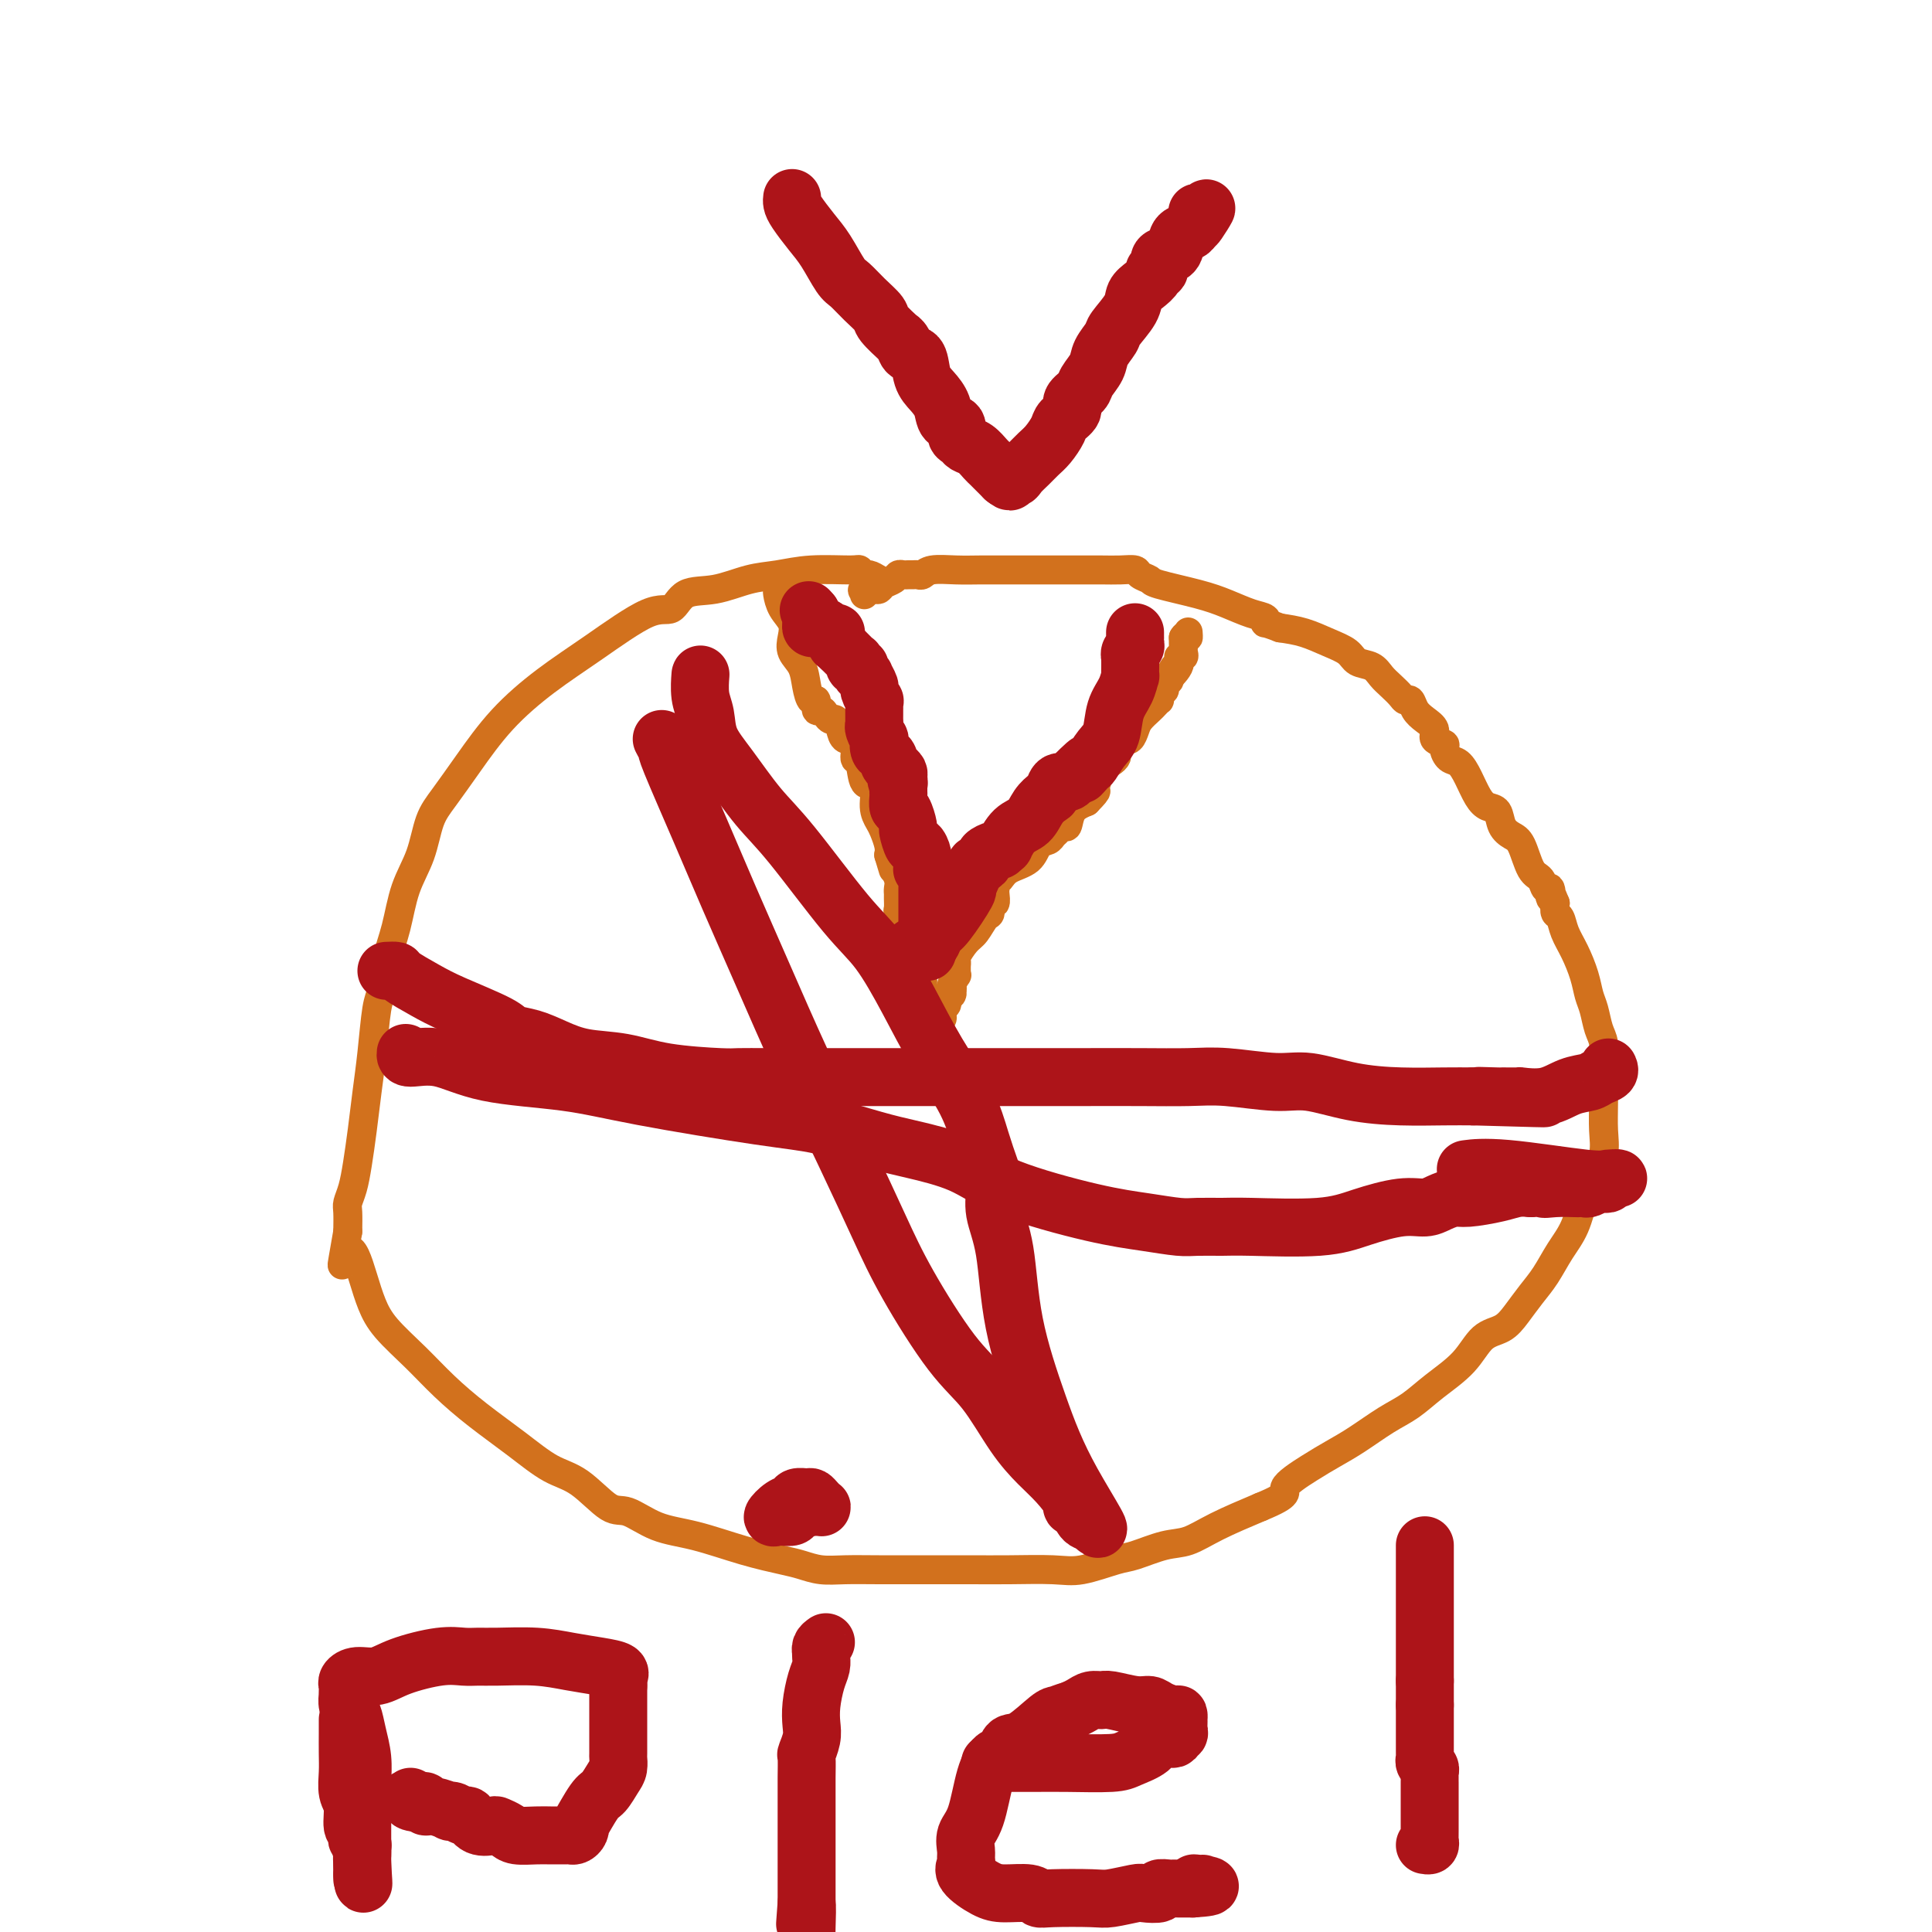 <svg viewBox='0 0 400 400' version='1.1' xmlns='http://www.w3.org/2000/svg' xmlns:xlink='http://www.w3.org/1999/xlink'><g fill='none' stroke='#D2711D' stroke-width='6' stroke-linecap='round' stroke-linejoin='round'><path d='M182,120c-0.760,-0.454 -1.520,-0.907 -2,-1c-0.480,-0.093 -0.679,0.175 -1,0c-0.321,-0.175 -0.765,-0.791 -1,-1c-0.235,-0.209 -0.262,-0.010 -2,0c-1.738,0.010 -5.186,-0.168 -8,0c-2.814,0.168 -4.994,0.684 -7,1c-2.006,0.316 -3.840,0.433 -6,1c-2.160,0.567 -4.647,1.584 -7,2c-2.353,0.416 -4.572,0.229 -6,1c-1.428,0.771 -2.063,2.499 -3,3c-0.937,0.501 -2.174,-0.224 -5,1c-2.826,1.224 -7.239,4.396 -11,7c-3.761,2.604 -6.870,4.641 -10,7c-3.130,2.359 -6.279,5.042 -9,8c-2.721,2.958 -5.012,6.192 -7,9c-1.988,2.808 -3.673,5.190 -5,7c-1.327,1.810 -2.296,3.048 -3,5c-0.704,1.952 -1.144,4.617 -2,7c-0.856,2.383 -2.127,4.485 -3,7c-0.873,2.515 -1.347,5.444 -2,8c-0.653,2.556 -1.484,4.740 -2,7c-0.516,2.260 -0.716,4.598 -1,6c-0.284,1.402 -0.654,1.868 -1,4c-0.346,2.132 -0.670,5.928 -1,9c-0.330,3.072 -0.667,5.418 -1,8c-0.333,2.582 -0.664,5.400 -1,8c-0.336,2.600 -0.679,4.981 -1,7c-0.321,2.019 -0.622,3.675 -1,5c-0.378,1.325 -0.832,2.318 -1,3c-0.168,0.682 -0.048,1.052 0,2c0.048,0.948 0.024,2.474 0,4'/><path d='M72,255c-2.013,11.668 -1.047,5.337 0,4c1.047,-1.337 2.175,2.321 3,5c0.825,2.679 1.347,4.378 2,6c0.653,1.622 1.435,3.167 3,5c1.565,1.833 3.912,3.955 6,6c2.088,2.045 3.918,4.015 6,6c2.082,1.985 4.416,3.986 7,6c2.584,2.014 5.417,4.039 8,6c2.583,1.961 4.915,3.856 7,5c2.085,1.144 3.922,1.537 6,3c2.078,1.463 4.398,3.995 6,5c1.602,1.005 2.487,0.483 4,1c1.513,0.517 3.653,2.075 6,3c2.347,0.925 4.899,1.218 8,2c3.101,0.782 6.750,2.052 10,3c3.250,0.948 6.101,1.575 8,2c1.899,0.425 2.847,0.650 4,1c1.153,0.350 2.511,0.826 4,1c1.489,0.174 3.107,0.047 5,0c1.893,-0.047 4.060,-0.013 7,0c2.940,0.013 6.653,0.005 10,0c3.347,-0.005 6.328,-0.008 9,0c2.672,0.008 5.034,0.029 8,0c2.966,-0.029 6.537,-0.106 9,0c2.463,0.106 3.820,0.395 6,0c2.180,-0.395 5.185,-1.473 7,-2c1.815,-0.527 2.442,-0.503 4,-1c1.558,-0.497 4.046,-1.515 6,-2c1.954,-0.485 3.372,-0.438 5,-1c1.628,-0.562 3.465,-1.732 6,-3c2.535,-1.268 5.767,-2.634 9,-4'/><path d='M261,312c6.618,-2.714 4.664,-2.999 5,-4c0.336,-1.001 2.963,-2.718 5,-4c2.037,-1.282 3.484,-2.131 5,-3c1.516,-0.869 3.101,-1.760 5,-3c1.899,-1.240 4.110,-2.829 6,-4c1.890,-1.171 3.458,-1.923 5,-3c1.542,-1.077 3.059,-2.479 5,-4c1.941,-1.521 4.305,-3.162 6,-5c1.695,-1.838 2.722,-3.873 4,-5c1.278,-1.127 2.806,-1.347 4,-2c1.194,-0.653 2.053,-1.740 3,-3c0.947,-1.260 1.983,-2.693 3,-4c1.017,-1.307 2.015,-2.487 3,-4c0.985,-1.513 1.956,-3.359 3,-5c1.044,-1.641 2.161,-3.077 3,-5c0.839,-1.923 1.402,-4.332 2,-6c0.598,-1.668 1.232,-2.595 2,-4c0.768,-1.405 1.671,-3.290 2,-5c0.329,-1.710 0.085,-3.247 0,-5c-0.085,-1.753 -0.012,-3.722 0,-6c0.012,-2.278 -0.039,-4.864 0,-7c0.039,-2.136 0.166,-3.823 0,-5c-0.166,-1.177 -0.625,-1.844 -1,-3c-0.375,-1.156 -0.668,-2.802 -1,-4c-0.332,-1.198 -0.705,-1.950 -1,-3c-0.295,-1.050 -0.514,-2.399 -1,-4c-0.486,-1.601 -1.241,-3.454 -2,-5c-0.759,-1.546 -1.523,-2.786 -2,-4c-0.477,-1.214 -0.667,-2.404 -1,-3c-0.333,-0.596 -0.809,-0.599 -1,-1c-0.191,-0.401 -0.095,-1.201 0,-2'/><path d='M322,187c-1.787,-4.584 -1.255,-1.543 -1,-1c0.255,0.543 0.234,-1.413 0,-2c-0.234,-0.587 -0.681,0.194 -1,0c-0.319,-0.194 -0.509,-1.363 -1,-2c-0.491,-0.637 -1.282,-0.742 -2,-2c-0.718,-1.258 -1.361,-3.671 -2,-5c-0.639,-1.329 -1.273,-1.576 -2,-2c-0.727,-0.424 -1.546,-1.026 -2,-2c-0.454,-0.974 -0.544,-2.321 -1,-3c-0.456,-0.679 -1.277,-0.692 -2,-1c-0.723,-0.308 -1.347,-0.912 -2,-2c-0.653,-1.088 -1.336,-2.659 -2,-4c-0.664,-1.341 -1.310,-2.453 -2,-3c-0.690,-0.547 -1.423,-0.531 -2,-1c-0.577,-0.469 -0.997,-1.424 -1,-2c-0.003,-0.576 0.413,-0.773 0,-1c-0.413,-0.227 -1.655,-0.485 -2,-1c-0.345,-0.515 0.206,-1.286 0,-2c-0.206,-0.714 -1.168,-1.370 -2,-2c-0.832,-0.630 -1.535,-1.232 -2,-2c-0.465,-0.768 -0.691,-1.700 -1,-2c-0.309,-0.300 -0.700,0.032 -1,0c-0.300,-0.032 -0.507,-0.427 -1,-1c-0.493,-0.573 -1.271,-1.322 -2,-2c-0.729,-0.678 -1.408,-1.284 -2,-2c-0.592,-0.716 -1.098,-1.544 -2,-2c-0.902,-0.456 -2.200,-0.542 -3,-1c-0.800,-0.458 -1.101,-1.288 -2,-2c-0.899,-0.712 -2.396,-1.307 -4,-2c-1.604,-0.693 -3.315,-1.484 -5,-2c-1.685,-0.516 -3.342,-0.758 -5,-1'/><path d='M265,130c-3.650,-1.413 -3.277,-0.945 -3,-1c0.277,-0.055 0.456,-0.634 0,-1c-0.456,-0.366 -1.546,-0.518 -3,-1c-1.454,-0.482 -3.272,-1.295 -5,-2c-1.728,-0.705 -3.365,-1.303 -6,-2c-2.635,-0.697 -6.270,-1.493 -8,-2c-1.730,-0.507 -1.557,-0.724 -2,-1c-0.443,-0.276 -1.502,-0.610 -2,-1c-0.498,-0.390 -0.437,-0.837 -1,-1c-0.563,-0.163 -1.752,-0.044 -3,0c-1.248,0.044 -2.555,0.012 -4,0c-1.445,-0.012 -3.029,-0.003 -4,0c-0.971,0.003 -1.329,0.001 -2,0c-0.671,-0.001 -1.654,0.000 -3,0c-1.346,-0.000 -3.053,-0.001 -5,0c-1.947,0.001 -4.132,0.004 -6,0c-1.868,-0.004 -3.418,-0.015 -5,0c-1.582,0.015 -3.198,0.057 -5,0c-1.802,-0.057 -3.792,-0.211 -5,0c-1.208,0.211 -1.633,0.789 -2,1c-0.367,0.211 -0.676,0.056 -1,0c-0.324,-0.056 -0.663,-0.012 -1,0c-0.337,0.012 -0.671,-0.008 -1,0c-0.329,0.008 -0.651,0.044 -1,0c-0.349,-0.044 -0.723,-0.170 -1,0c-0.277,0.170 -0.455,0.634 -1,1c-0.545,0.366 -1.455,0.634 -2,1c-0.545,0.366 -0.724,0.829 -1,1c-0.276,0.171 -0.650,0.049 -1,0c-0.350,-0.049 -0.675,-0.024 -1,0'/><path d='M180,122c-2.238,0.560 -1.333,-0.042 -1,0c0.333,0.042 0.095,0.726 0,1c-0.095,0.274 -0.048,0.137 0,0'/><path d='M161,121c0.014,0.381 0.029,0.762 0,1c-0.029,0.238 -0.101,0.332 0,1c0.101,0.668 0.373,1.910 1,3c0.627,1.090 1.607,2.027 2,3c0.393,0.973 0.199,1.982 0,3c-0.199,1.018 -0.403,2.046 0,3c0.403,0.954 1.414,1.832 2,3c0.586,1.168 0.749,2.624 1,4c0.251,1.376 0.592,2.673 1,3c0.408,0.327 0.883,-0.315 1,0c0.117,0.315 -0.123,1.585 0,2c0.123,0.415 0.611,-0.027 1,0c0.389,0.027 0.680,0.522 1,1c0.320,0.478 0.668,0.938 1,1c0.332,0.062 0.648,-0.273 1,0c0.352,0.273 0.739,1.155 1,2c0.261,0.845 0.397,1.653 1,2c0.603,0.347 1.672,0.233 2,1c0.328,0.767 -0.085,2.414 0,3c0.085,0.586 0.667,0.111 1,1c0.333,0.889 0.418,3.143 1,4c0.582,0.857 1.662,0.316 2,1c0.338,0.684 -0.067,2.592 0,4c0.067,1.408 0.606,2.316 1,3c0.394,0.684 0.645,1.146 1,2c0.355,0.854 0.816,2.101 1,3c0.184,0.899 0.092,1.449 0,2'/><path d='M184,177c1.249,4.145 0.870,3.007 1,3c0.130,-0.007 0.767,1.115 1,2c0.233,0.885 0.061,1.532 0,2c-0.061,0.468 -0.013,0.758 0,1c0.013,0.242 -0.011,0.435 0,1c0.011,0.565 0.055,1.503 0,2c-0.055,0.497 -0.211,0.553 0,1c0.211,0.447 0.789,1.285 1,2c0.211,0.715 0.056,1.306 0,2c-0.056,0.694 -0.011,1.492 0,2c0.011,0.508 -0.011,0.727 0,1c0.011,0.273 0.054,0.599 0,1c-0.054,0.401 -0.207,0.877 0,1c0.207,0.123 0.774,-0.108 1,0c0.226,0.108 0.112,0.555 0,1c-0.112,0.445 -0.224,0.889 0,1c0.224,0.111 0.782,-0.111 1,0c0.218,0.111 0.097,0.555 0,1c-0.097,0.445 -0.169,0.893 0,1c0.169,0.107 0.581,-0.125 1,0c0.419,0.125 0.847,0.608 1,1c0.153,0.392 0.031,0.693 0,1c-0.031,0.307 0.030,0.621 0,1c-0.030,0.379 -0.151,0.823 0,1c0.151,0.177 0.576,0.089 1,0'/><path d='M192,206c0.791,1.173 0.268,0.107 0,0c-0.268,-0.107 -0.282,0.745 0,1c0.282,0.255 0.859,-0.086 1,0c0.141,0.086 -0.155,0.598 0,1c0.155,0.402 0.759,0.692 1,1c0.241,0.308 0.117,0.633 0,1c-0.117,0.367 -0.229,0.775 0,1c0.229,0.225 0.797,0.268 1,0c0.203,-0.268 0.039,-0.845 0,-1c-0.039,-0.155 0.046,0.113 0,0c-0.046,-0.113 -0.222,-0.608 0,-1c0.222,-0.392 0.843,-0.682 1,-1c0.157,-0.318 -0.150,-0.662 0,-1c0.150,-0.338 0.757,-0.668 1,-1c0.243,-0.332 0.121,-0.666 0,-1'/><path d='M197,205c0.403,-0.720 -0.088,-0.522 0,-1c0.088,-0.478 0.756,-1.634 1,-2c0.244,-0.366 0.064,0.059 0,0c-0.064,-0.059 -0.011,-0.600 0,-1c0.011,-0.400 -0.019,-0.658 0,-1c0.019,-0.342 0.089,-0.768 0,-1c-0.089,-0.232 -0.335,-0.270 0,-1c0.335,-0.730 1.252,-2.151 2,-3c0.748,-0.849 1.329,-1.126 2,-2c0.671,-0.874 1.434,-2.346 2,-3c0.566,-0.654 0.936,-0.491 1,-1c0.064,-0.509 -0.179,-1.691 0,-2c0.179,-0.309 0.779,0.254 1,0c0.221,-0.254 0.062,-1.324 0,-2c-0.062,-0.676 -0.027,-0.958 0,-1c0.027,-0.042 0.045,0.156 0,0c-0.045,-0.156 -0.154,-0.665 0,-1c0.154,-0.335 0.570,-0.495 1,-1c0.430,-0.505 0.875,-1.354 2,-2c1.125,-0.646 2.931,-1.090 4,-2c1.069,-0.910 1.399,-2.287 2,-3c0.601,-0.713 1.471,-0.763 2,-1c0.529,-0.237 0.718,-0.662 1,-1c0.282,-0.338 0.659,-0.591 1,-1c0.341,-0.409 0.648,-0.976 1,-1c0.352,-0.024 0.749,0.493 1,0c0.251,-0.493 0.358,-1.998 1,-3c0.642,-1.002 1.821,-1.501 3,-2'/><path d='M225,166c3.161,-3.194 1.565,-2.179 1,-2c-0.565,0.179 -0.099,-0.477 0,-1c0.099,-0.523 -0.169,-0.913 0,-1c0.169,-0.087 0.775,0.129 1,0c0.225,-0.129 0.070,-0.602 0,-1c-0.070,-0.398 -0.055,-0.722 0,-1c0.055,-0.278 0.148,-0.509 1,-1c0.852,-0.491 2.462,-1.242 3,-2c0.538,-0.758 0.003,-1.522 0,-2c-0.003,-0.478 0.524,-0.670 1,-1c0.476,-0.330 0.900,-0.798 1,-1c0.100,-0.202 -0.124,-0.138 0,0c0.124,0.138 0.596,0.350 1,0c0.404,-0.350 0.739,-1.260 1,-2c0.261,-0.740 0.448,-1.308 1,-2c0.552,-0.692 1.469,-1.509 2,-2c0.531,-0.491 0.677,-0.657 1,-1c0.323,-0.343 0.822,-0.862 1,-1c0.178,-0.138 0.034,0.104 0,0c-0.034,-0.104 0.043,-0.554 0,-1c-0.043,-0.446 -0.204,-0.889 0,-1c0.204,-0.111 0.773,0.111 1,0c0.227,-0.111 0.112,-0.556 0,-1c-0.112,-0.444 -0.223,-0.889 0,-1c0.223,-0.111 0.778,0.111 1,0c0.222,-0.111 0.111,-0.556 0,-1'/><path d='M242,140c2.504,-3.934 0.265,-0.770 0,0c-0.265,0.770 1.446,-0.854 2,-2c0.554,-1.146 -0.048,-1.813 0,-2c0.048,-0.187 0.745,0.104 1,0c0.255,-0.104 0.068,-0.605 0,-1c-0.068,-0.395 -0.018,-0.683 0,-1c0.018,-0.317 0.005,-0.662 0,-1c-0.005,-0.338 -0.003,-0.669 0,-1'/><path d='M245,132c0.690,-1.179 0.917,-0.125 1,0c0.083,0.125 0.024,-0.679 0,-1c-0.024,-0.321 -0.012,-0.161 0,0'/></g>
<g fill='none' stroke='#AD1419' stroke-width='12' stroke-linecap='round' stroke-linejoin='round'><path d='M189,196c0.303,-0.001 0.606,-0.002 1,0c0.394,0.002 0.879,0.008 1,0c0.121,-0.008 -0.122,-0.028 0,0c0.122,0.028 0.608,0.105 1,0c0.392,-0.105 0.689,-0.390 1,-1c0.311,-0.610 0.637,-1.543 1,-2c0.363,-0.457 0.762,-0.437 2,-2c1.238,-1.563 3.316,-4.710 4,-6c0.684,-1.290 -0.027,-0.723 0,-1c0.027,-0.277 0.791,-1.399 1,-2c0.209,-0.601 -0.138,-0.682 0,-1c0.138,-0.318 0.759,-0.873 1,-1c0.241,-0.127 0.101,0.173 0,0c-0.101,-0.173 -0.164,-0.821 0,-1c0.164,-0.179 0.554,0.111 1,0c0.446,-0.111 0.947,-0.623 1,-1c0.053,-0.377 -0.341,-0.620 0,-1c0.341,-0.380 1.417,-0.896 2,-1c0.583,-0.104 0.674,0.206 1,0c0.326,-0.206 0.888,-0.926 1,-1c0.112,-0.074 -0.226,0.499 0,0c0.226,-0.499 1.016,-2.069 2,-3c0.984,-0.931 2.160,-1.224 3,-2c0.840,-0.776 1.342,-2.035 2,-3c0.658,-0.965 1.472,-1.635 2,-2c0.528,-0.365 0.768,-0.424 1,-1c0.232,-0.576 0.454,-1.670 1,-2c0.546,-0.330 1.416,0.103 2,0c0.584,-0.103 0.881,-0.744 1,-1c0.119,-0.256 0.059,-0.128 0,0'/><path d='M222,161c5.507,-5.586 2.775,-2.050 2,-1c-0.775,1.050 0.407,-0.386 1,-1c0.593,-0.614 0.596,-0.407 1,-1c0.404,-0.593 1.208,-1.985 2,-3c0.792,-1.015 1.571,-1.654 2,-3c0.429,-1.346 0.507,-3.401 1,-5c0.493,-1.599 1.400,-2.743 2,-4c0.600,-1.257 0.893,-2.628 1,-3c0.107,-0.372 0.029,0.255 0,0c-0.029,-0.255 -0.009,-1.392 0,-2c0.009,-0.608 0.006,-0.688 0,-1c-0.006,-0.312 -0.016,-0.857 0,-1c0.016,-0.143 0.057,0.115 0,0c-0.057,-0.115 -0.211,-0.604 0,-1c0.211,-0.396 0.789,-0.698 1,-1c0.211,-0.302 0.057,-0.603 0,-1c-0.057,-0.397 -0.015,-0.891 0,-1c0.015,-0.109 0.004,0.167 0,0c-0.004,-0.167 -0.001,-0.776 0,-1c0.001,-0.224 0.000,-0.064 0,0c-0.000,0.064 -0.000,0.032 0,0'/><path d='M192,197c0.000,0.063 0.000,0.126 0,0c-0.000,-0.126 -0.000,-0.442 0,-1c0.000,-0.558 0.000,-1.358 0,-2c-0.000,-0.642 -0.000,-1.128 0,-2c0.000,-0.872 0.000,-2.132 0,-3c-0.000,-0.868 -0.000,-1.346 0,-2c0.000,-0.654 0.001,-1.484 0,-2c-0.001,-0.516 -0.004,-0.716 0,-1c0.004,-0.284 0.015,-0.650 0,-1c-0.015,-0.350 -0.057,-0.685 0,-1c0.057,-0.315 0.212,-0.612 0,-1c-0.212,-0.388 -0.792,-0.869 -1,-1c-0.208,-0.131 -0.044,0.087 0,0c0.044,-0.087 -0.031,-0.479 0,-1c0.031,-0.521 0.167,-1.170 0,-2c-0.167,-0.830 -0.636,-1.841 -1,-2c-0.364,-0.159 -0.623,0.534 -1,0c-0.377,-0.534 -0.872,-2.293 -1,-3c-0.128,-0.707 0.109,-0.360 0,-1c-0.109,-0.640 -0.565,-2.265 -1,-3c-0.435,-0.735 -0.849,-0.578 -1,-1c-0.151,-0.422 -0.041,-1.421 0,-2c0.041,-0.579 0.012,-0.737 0,-1c-0.012,-0.263 -0.006,-0.632 0,-1'/><path d='M186,163c-0.925,-3.118 -0.238,-1.413 0,-1c0.238,0.413 0.026,-0.467 0,-1c-0.026,-0.533 0.134,-0.721 0,-1c-0.134,-0.279 -0.561,-0.651 -1,-1c-0.439,-0.349 -0.888,-0.676 -1,-1c-0.112,-0.324 0.115,-0.645 0,-1c-0.115,-0.355 -0.570,-0.743 -1,-1c-0.430,-0.257 -0.833,-0.383 -1,-1c-0.167,-0.617 -0.097,-1.723 0,-2c0.097,-0.277 0.222,0.277 0,0c-0.222,-0.277 -0.792,-1.384 -1,-2c-0.208,-0.616 -0.056,-0.742 0,-1c0.056,-0.258 0.015,-0.648 0,-1c-0.015,-0.352 -0.003,-0.667 0,-1c0.003,-0.333 -0.003,-0.685 0,-1c0.003,-0.315 0.016,-0.594 0,-1c-0.016,-0.406 -0.061,-0.940 0,-1c0.061,-0.060 0.228,0.352 0,0c-0.228,-0.352 -0.850,-1.470 -1,-2c-0.150,-0.530 0.171,-0.472 0,-1c-0.171,-0.528 -0.834,-1.643 -1,-2c-0.166,-0.357 0.166,0.044 0,0c-0.166,-0.044 -0.828,-0.533 -1,-1c-0.172,-0.467 0.147,-0.913 0,-1c-0.147,-0.087 -0.760,0.184 -1,0c-0.240,-0.184 -0.106,-0.823 0,-1c0.106,-0.177 0.183,0.107 0,0c-0.183,-0.107 -0.626,-0.606 -1,-1c-0.374,-0.394 -0.678,-0.684 -1,-1c-0.322,-0.316 -0.661,-0.658 -1,-1'/><path d='M174,134c-2.084,-4.668 -1.293,-1.840 -1,-1c0.293,0.840 0.089,-0.310 0,-1c-0.089,-0.690 -0.061,-0.921 0,-1c0.061,-0.079 0.157,-0.007 0,0c-0.157,0.007 -0.567,-0.051 -1,0c-0.433,0.051 -0.890,0.211 -1,0c-0.110,-0.211 0.128,-0.792 0,-1c-0.128,-0.208 -0.623,-0.045 -1,0c-0.377,0.045 -0.637,-0.030 -1,0c-0.363,0.030 -0.829,0.166 -1,0c-0.171,-0.166 -0.046,-0.632 0,-1c0.046,-0.368 0.012,-0.638 0,-1c-0.012,-0.362 -0.004,-0.818 0,-1c0.004,-0.182 0.002,-0.091 0,0'/><path d='M168,127c-1.000,-1.167 -0.500,-0.583 0,0'/><path d='M80,201c0.853,-0.039 1.707,-0.078 2,0c0.293,0.078 0.027,0.273 1,1c0.973,0.727 3.186,1.987 5,3c1.814,1.013 3.229,1.780 6,3c2.771,1.220 6.899,2.894 9,4c2.101,1.106 2.177,1.643 3,2c0.823,0.357 2.394,0.533 4,1c1.606,0.467 3.246,1.225 5,2c1.754,0.775 3.622,1.567 6,2c2.378,0.433 5.267,0.508 8,1c2.733,0.492 5.312,1.400 9,2c3.688,0.600 8.485,0.893 11,1c2.515,0.107 2.748,0.029 4,0c1.252,-0.029 3.525,-0.008 6,0c2.475,0.008 5.154,0.002 9,0c3.846,-0.002 8.858,-0.001 13,0c4.142,0.001 7.412,0.000 12,0c4.588,-0.000 10.494,0.000 14,0c3.506,-0.000 4.614,-0.001 7,0c2.386,0.001 6.052,0.005 10,0c3.948,-0.005 8.180,-0.017 12,0c3.820,0.017 7.228,0.064 10,0c2.772,-0.064 4.909,-0.238 8,0c3.091,0.238 7.137,0.887 10,1c2.863,0.113 4.543,-0.309 7,0c2.457,0.309 5.689,1.351 9,2c3.311,0.649 6.699,0.906 10,1c3.301,0.094 6.515,0.027 9,0c2.485,-0.027 4.243,-0.013 6,0'/><path d='M305,227c26.693,0.774 9.926,0.207 4,0c-5.926,-0.207 -1.011,-0.056 1,0c2.011,0.056 1.118,0.015 1,0c-0.118,-0.015 0.539,-0.005 1,0c0.461,0.005 0.727,0.003 1,0c0.273,-0.003 0.554,-0.008 1,0c0.446,0.008 1.058,0.027 1,0c-0.058,-0.027 -0.784,-0.101 0,0c0.784,0.101 3.079,0.378 5,0c1.921,-0.378 3.467,-1.411 5,-2c1.533,-0.589 3.052,-0.732 4,-1c0.948,-0.268 1.326,-0.659 2,-1c0.674,-0.341 1.643,-0.630 2,-1c0.357,-0.370 0.102,-0.820 0,-1c-0.102,-0.180 -0.051,-0.090 0,0'/><path d='M84,218c-0.061,0.502 -0.122,1.004 1,1c1.122,-0.004 3.427,-0.513 6,0c2.573,0.513 5.414,2.048 10,3c4.586,0.952 10.917,1.323 16,2c5.083,0.677 8.917,1.661 16,3c7.083,1.339 17.414,3.032 24,4c6.586,0.968 9.426,1.212 13,2c3.574,0.788 7.880,2.119 11,3c3.120,0.881 5.052,1.311 8,2c2.948,0.689 6.911,1.639 10,3c3.089,1.361 5.304,3.135 10,5c4.696,1.865 11.873,3.820 17,5c5.127,1.180 8.203,1.584 11,2c2.797,0.416 5.313,0.845 7,1c1.687,0.155 2.545,0.036 4,0c1.455,-0.036 3.508,0.011 5,0c1.492,-0.011 2.423,-0.079 6,0c3.577,0.079 9.801,0.306 14,0c4.199,-0.306 6.375,-1.144 9,-2c2.625,-0.856 5.701,-1.731 8,-2c2.299,-0.269 3.823,0.069 5,0c1.177,-0.069 2.009,-0.544 3,-1c0.991,-0.456 2.141,-0.893 3,-1c0.859,-0.107 1.426,0.116 3,0c1.574,-0.116 4.155,-0.570 6,-1c1.845,-0.430 2.956,-0.837 4,-1c1.044,-0.163 2.022,-0.081 3,0'/><path d='M317,246c7.427,-1.238 3.993,-0.332 3,0c-0.993,0.332 0.454,0.090 2,0c1.546,-0.090 3.192,-0.028 4,0c0.808,0.028 0.780,0.021 1,0c0.220,-0.021 0.689,-0.057 1,0c0.311,0.057 0.464,0.208 1,0c0.536,-0.208 1.456,-0.773 2,-1c0.544,-0.227 0.714,-0.114 1,0c0.286,0.114 0.688,0.229 1,0c0.312,-0.229 0.532,-0.801 1,-1c0.468,-0.199 1.182,-0.025 1,0c-0.182,0.025 -1.262,-0.098 -2,0c-0.738,0.098 -1.136,0.418 -5,0c-3.864,-0.418 -11.194,-1.574 -16,-2c-4.806,-0.426 -7.087,-0.122 -8,0c-0.913,0.122 -0.456,0.061 0,0'/><path d='M137,153c0.454,0.843 0.909,1.687 1,2c0.091,0.313 -0.181,0.097 1,3c1.181,2.903 3.815,8.927 6,14c2.185,5.073 3.921,9.196 6,14c2.079,4.804 4.502,10.289 7,16c2.498,5.711 5.072,11.646 8,18c2.928,6.354 6.210,13.125 9,19c2.790,5.875 5.088,10.853 7,15c1.912,4.147 3.438,7.463 6,12c2.562,4.537 6.159,10.295 9,14c2.841,3.705 4.927,5.357 7,8c2.073,2.643 4.133,6.277 6,9c1.867,2.723 3.541,4.537 5,6c1.459,1.463 2.701,2.577 4,4c1.299,1.423 2.653,3.156 3,4c0.347,0.844 -0.313,0.798 0,1c0.313,0.202 1.599,0.652 2,1c0.401,0.348 -0.084,0.594 0,1c0.084,0.406 0.738,0.973 1,1c0.262,0.027 0.131,-0.487 0,-1'/><path d='M225,314c5.394,6.592 0.380,-0.928 -3,-7c-3.380,-6.072 -5.126,-10.697 -7,-16c-1.874,-5.303 -3.878,-11.284 -5,-17c-1.122,-5.716 -1.364,-11.166 -2,-15c-0.636,-3.834 -1.665,-6.051 -2,-8c-0.335,-1.949 0.026,-3.630 0,-5c-0.026,-1.370 -0.438,-2.431 -1,-4c-0.562,-1.569 -1.275,-3.647 -2,-6c-0.725,-2.353 -1.461,-4.980 -3,-8c-1.539,-3.020 -3.880,-6.431 -6,-10c-2.120,-3.569 -4.018,-7.294 -6,-11c-1.982,-3.706 -4.049,-7.393 -6,-10c-1.951,-2.607 -3.787,-4.135 -7,-8c-3.213,-3.865 -7.802,-10.067 -11,-14c-3.198,-3.933 -5.004,-5.597 -7,-8c-1.996,-2.403 -4.181,-5.545 -6,-8c-1.819,-2.455 -3.272,-4.223 -4,-6c-0.728,-1.777 -0.731,-3.562 -1,-5c-0.269,-1.438 -0.804,-2.530 -1,-4c-0.196,-1.470 -0.053,-3.319 0,-4c0.053,-0.681 0.015,-0.195 0,0c-0.015,0.195 -0.008,0.097 0,0'/><path d='M164,41c-0.041,0.295 -0.082,0.590 0,1c0.082,0.410 0.286,0.934 1,2c0.714,1.066 1.937,2.672 3,4c1.063,1.328 1.967,2.376 3,4c1.033,1.624 2.197,3.823 3,5c0.803,1.177 1.246,1.332 2,2c0.754,0.668 1.819,1.849 3,3c1.181,1.151 2.477,2.272 3,3c0.523,0.728 0.271,1.064 1,2c0.729,0.936 2.437,2.472 3,3c0.563,0.528 -0.019,0.049 0,0c0.019,-0.049 0.638,0.332 1,1c0.362,0.668 0.468,1.623 1,2c0.532,0.377 1.489,0.175 2,1c0.511,0.825 0.575,2.678 1,4c0.425,1.322 1.209,2.112 2,3c0.791,0.888 1.588,1.873 2,3c0.412,1.127 0.438,2.396 1,3c0.562,0.604 1.659,0.542 2,1c0.341,0.458 -0.074,1.436 0,2c0.074,0.564 0.636,0.714 1,1c0.364,0.286 0.531,0.706 1,1c0.469,0.294 1.239,0.460 2,1c0.761,0.540 1.514,1.455 2,2c0.486,0.545 0.705,0.721 1,1c0.295,0.279 0.667,0.663 1,1c0.333,0.337 0.628,0.629 1,1c0.372,0.371 0.821,0.820 1,1c0.179,0.180 0.090,0.090 0,0'/><path d='M208,99c1.722,1.383 1.028,0.340 1,0c-0.028,-0.340 0.611,0.023 1,0c0.389,-0.023 0.528,-0.433 1,-1c0.472,-0.567 1.277,-1.293 2,-2c0.723,-0.707 1.365,-1.397 2,-2c0.635,-0.603 1.265,-1.120 2,-2c0.735,-0.880 1.577,-2.123 2,-3c0.423,-0.877 0.427,-1.389 1,-2c0.573,-0.611 1.716,-1.322 2,-2c0.284,-0.678 -0.290,-1.325 0,-2c0.290,-0.675 1.444,-1.378 2,-2c0.556,-0.622 0.514,-1.162 1,-2c0.486,-0.838 1.500,-1.974 2,-3c0.500,-1.026 0.486,-1.941 1,-3c0.514,-1.059 1.555,-2.261 2,-3c0.445,-0.739 0.295,-1.013 1,-2c0.705,-0.987 2.265,-2.685 3,-4c0.735,-1.315 0.646,-2.245 1,-3c0.354,-0.755 1.152,-1.333 2,-2c0.848,-0.667 1.746,-1.422 2,-2c0.254,-0.578 -0.135,-0.979 0,-1c0.135,-0.021 0.795,0.338 1,0c0.205,-0.338 -0.043,-1.372 0,-2c0.043,-0.628 0.379,-0.851 1,-1c0.621,-0.149 1.527,-0.226 2,-1c0.473,-0.774 0.512,-2.247 1,-3c0.488,-0.753 1.425,-0.787 2,-1c0.575,-0.213 0.787,-0.607 1,-1'/><path d='M247,47c4.869,-7.144 2.040,-2.503 1,-1c-1.040,1.503 -0.293,-0.133 0,-1c0.293,-0.867 0.130,-0.964 0,-1c-0.130,-0.036 -0.227,-0.010 0,0c0.227,0.010 0.779,0.003 1,0c0.221,-0.003 0.110,-0.001 0,0'/><path d='M72,356c-0.001,0.293 -0.001,0.585 0,1c0.001,0.415 0.004,0.952 0,2c-0.004,1.048 -0.016,2.607 0,4c0.016,1.393 0.061,2.621 0,4c-0.061,1.379 -0.226,2.908 0,4c0.226,1.092 0.844,1.745 1,3c0.156,1.255 -0.151,3.111 0,4c0.151,0.889 0.758,0.812 1,1c0.242,0.188 0.117,0.641 0,1c-0.117,0.359 -0.228,0.625 0,1c0.228,0.375 0.793,0.860 1,1c0.207,0.140 0.055,-0.065 0,0c-0.055,0.065 -0.015,0.398 0,1c0.015,0.602 0.004,1.472 0,2c-0.004,0.528 -0.001,0.713 0,1c0.001,0.287 0.000,0.675 0,1c-0.000,0.325 -0.000,0.588 0,1c0.000,0.412 0.000,0.975 0,1c-0.000,0.025 -0.000,-0.487 0,-1'/><path d='M75,388c0.464,4.602 0.124,0.107 0,-2c-0.124,-2.107 -0.033,-1.827 0,-2c0.033,-0.173 0.009,-0.800 0,-2c-0.009,-1.200 -0.002,-2.974 0,-4c0.002,-1.026 -0.003,-1.306 0,-2c0.003,-0.694 0.012,-1.804 0,-3c-0.012,-1.196 -0.045,-2.480 0,-4c0.045,-1.520 0.170,-3.277 0,-5c-0.170,-1.723 -0.634,-3.414 -1,-5c-0.366,-1.586 -0.634,-3.069 -1,-4c-0.366,-0.931 -0.830,-1.310 -1,-2c-0.170,-0.690 -0.047,-1.690 0,-2c0.047,-0.310 0.017,0.070 0,0c-0.017,-0.070 -0.021,-0.592 0,-1c0.021,-0.408 0.066,-0.703 0,-1c-0.066,-0.297 -0.244,-0.595 0,-1c0.244,-0.405 0.912,-0.918 2,-1c1.088,-0.082 2.598,0.265 4,0c1.402,-0.265 2.696,-1.143 5,-2c2.304,-0.857 5.619,-1.695 8,-2c2.381,-0.305 3.829,-0.079 5,0c1.171,0.079 2.066,0.010 3,0c0.934,-0.010 1.908,0.038 4,0c2.092,-0.038 5.303,-0.164 8,0c2.697,0.164 4.880,0.617 7,1c2.120,0.383 4.176,0.697 6,1c1.824,0.303 3.417,0.597 4,1c0.583,0.403 0.157,0.916 0,1c-0.157,0.084 -0.045,-0.262 0,0c0.045,0.262 0.022,1.131 0,2'/><path d='M128,349c0.000,2.007 0.001,5.525 0,7c-0.001,1.475 -0.002,0.908 0,2c0.002,1.092 0.008,3.844 0,5c-0.008,1.156 -0.031,0.715 0,1c0.031,0.285 0.116,1.297 0,2c-0.116,0.703 -0.434,1.098 -1,2c-0.566,0.902 -1.380,2.311 -2,3c-0.620,0.689 -1.045,0.658 -2,2c-0.955,1.342 -2.441,4.058 -3,5c-0.559,0.942 -0.191,0.109 0,0c0.191,-0.109 0.207,0.507 0,1c-0.207,0.493 -0.635,0.864 -1,1c-0.365,0.136 -0.666,0.036 -1,0c-0.334,-0.036 -0.702,-0.009 -1,0c-0.298,0.009 -0.527,-0.000 -1,0c-0.473,0.000 -1.192,0.011 -2,0c-0.808,-0.011 -1.706,-0.042 -3,0c-1.294,0.042 -2.983,0.157 -4,0c-1.017,-0.157 -1.362,-0.586 -2,-1c-0.638,-0.414 -1.571,-0.814 -2,-1c-0.429,-0.186 -0.356,-0.159 -1,0c-0.644,0.159 -2.005,0.449 -3,0c-0.995,-0.449 -1.623,-1.636 -2,-2c-0.377,-0.364 -0.503,0.095 -1,0c-0.497,-0.095 -1.367,-0.742 -2,-1c-0.633,-0.258 -1.031,-0.125 -1,0c0.031,0.125 0.489,0.244 0,0c-0.489,-0.244 -1.925,-0.849 -3,-1c-1.075,-0.151 -1.789,0.152 -2,0c-0.211,-0.152 0.083,-0.758 0,-1c-0.083,-0.242 -0.541,-0.121 -1,0'/><path d='M87,373c-4.962,-1.099 -1.866,-0.346 -1,0c0.866,0.346 -0.498,0.285 -1,0c-0.502,-0.285 -0.144,-0.796 0,-1c0.144,-0.204 0.072,-0.102 0,0'/><path d='M171,340c-0.422,0.305 -0.844,0.609 -1,1c-0.156,0.391 -0.044,0.868 0,1c0.044,0.132 0.022,-0.083 0,0c-0.022,0.083 -0.045,0.462 0,1c0.045,0.538 0.157,1.235 0,2c-0.157,0.765 -0.582,1.600 -1,3c-0.418,1.400 -0.830,3.367 -1,5c-0.170,1.633 -0.098,2.933 0,4c0.098,1.067 0.222,1.901 0,3c-0.222,1.099 -0.792,2.463 -1,3c-0.208,0.537 -0.056,0.247 0,1c0.056,0.753 0.015,2.548 0,4c-0.015,1.452 -0.004,2.559 0,4c0.004,1.441 0.001,3.216 0,5c-0.001,1.784 -0.000,3.577 0,5c0.000,1.423 0.000,2.475 0,3c-0.000,0.525 -0.000,0.523 0,1c0.000,0.477 0.000,1.433 0,2c-0.000,0.567 -0.000,0.743 0,1c0.000,0.257 0.000,0.594 0,1c-0.000,0.406 -0.000,0.882 0,1c0.000,0.118 0.000,-0.123 0,0c-0.000,0.123 -0.000,0.610 0,1c0.000,0.390 0.000,0.683 0,1c-0.000,0.317 -0.000,0.659 0,1'/><path d='M167,394c-0.619,8.369 -0.167,2.292 0,1c0.167,-1.292 0.048,2.202 0,4c-0.048,1.798 -0.024,1.899 0,2'/><path d='M205,365c0.339,0.000 0.678,0.001 1,0c0.322,-0.001 0.626,-0.003 2,0c1.374,0.003 3.818,0.009 6,0c2.182,-0.009 4.102,-0.035 7,0c2.898,0.035 6.774,0.130 9,0c2.226,-0.130 2.802,-0.484 4,-1c1.198,-0.516 3.018,-1.195 4,-2c0.982,-0.805 1.125,-1.735 2,-2c0.875,-0.265 2.483,0.137 3,0c0.517,-0.137 -0.058,-0.811 0,-1c0.058,-0.189 0.747,0.108 1,0c0.253,-0.108 0.068,-0.621 0,-1c-0.068,-0.379 -0.019,-0.623 0,-1c0.019,-0.377 0.009,-0.888 0,-1c-0.009,-0.112 -0.019,0.176 0,0c0.019,-0.176 0.065,-0.817 0,-1c-0.065,-0.183 -0.241,0.091 -1,0c-0.759,-0.091 -2.100,-0.546 -3,-1c-0.900,-0.454 -1.357,-0.907 -2,-1c-0.643,-0.093 -1.471,0.174 -3,0c-1.529,-0.174 -3.761,-0.790 -5,-1c-1.239,-0.210 -1.487,-0.015 -2,0c-0.513,0.015 -1.292,-0.150 -2,0c-0.708,0.150 -1.345,0.614 -2,1c-0.655,0.386 -1.327,0.693 -2,1'/><path d='M222,354c-1.865,0.538 -2.527,0.883 -3,1c-0.473,0.117 -0.757,0.008 -2,1c-1.243,0.992 -3.446,3.087 -5,4c-1.554,0.913 -2.461,0.645 -3,1c-0.539,0.355 -0.710,1.334 -1,2c-0.290,0.666 -0.698,1.021 -1,1c-0.302,-0.021 -0.498,-0.417 -1,0c-0.502,0.417 -1.312,1.645 -2,4c-0.688,2.355 -1.255,5.835 -2,8c-0.745,2.165 -1.667,3.016 -2,4c-0.333,0.984 -0.077,2.102 0,3c0.077,0.898 -0.025,1.575 0,2c0.025,0.425 0.178,0.596 0,1c-0.178,0.404 -0.686,1.040 0,2c0.686,0.960 2.566,2.243 4,3c1.434,0.757 2.422,0.987 4,1c1.578,0.013 3.746,-0.192 5,0c1.254,0.192 1.593,0.780 2,1c0.407,0.220 0.880,0.073 3,0c2.120,-0.073 5.886,-0.071 8,0c2.114,0.071 2.575,0.211 4,0c1.425,-0.211 3.814,-0.775 5,-1c1.186,-0.225 1.168,-0.113 2,0c0.832,0.113 2.515,0.226 3,0c0.485,-0.226 -0.226,-0.793 0,-1c0.226,-0.207 1.389,-0.056 2,0c0.611,0.056 0.669,0.015 1,0c0.331,-0.015 0.935,-0.004 1,0c0.065,0.004 -0.410,0.001 0,0c0.410,-0.001 1.705,-0.001 3,0'/><path d='M247,391c6.276,-0.381 2.466,-0.834 1,-1c-1.466,-0.166 -0.587,-0.045 0,0c0.587,0.045 0.882,0.013 1,0c0.118,-0.013 0.059,-0.006 0,0'/><path d='M168,312c-1.210,0.310 -2.421,0.621 -3,1c-0.579,0.379 -0.528,0.827 -1,1c-0.472,0.173 -1.468,0.072 -2,0c-0.532,-0.072 -0.599,-0.114 -1,0c-0.401,0.114 -1.134,0.385 -1,0c0.134,-0.385 1.135,-1.424 2,-2c0.865,-0.576 1.594,-0.687 2,-1c0.406,-0.313 0.491,-0.826 1,-1c0.509,-0.174 1.444,-0.008 2,0c0.556,0.008 0.735,-0.141 1,0c0.265,0.141 0.617,0.574 1,1c0.383,0.426 0.797,0.846 1,1c0.203,0.154 0.194,0.041 0,0c-0.194,-0.041 -0.574,-0.011 -1,0c-0.426,0.011 -0.899,0.003 -1,0c-0.101,-0.003 0.169,-0.001 0,0c-0.169,0.001 -0.776,0.000 -1,0c-0.224,-0.000 -0.064,-0.000 0,0c0.064,0.000 0.032,0.000 0,0'/><path d='M295,320c0.000,-0.059 0.000,-0.118 0,0c0.000,0.118 0.000,0.412 0,1c0.000,0.588 0.000,1.471 0,2c0.000,0.529 0.000,0.704 0,1c0.000,0.296 0.000,0.712 0,1c0.000,0.288 0.000,0.448 0,1c0.000,0.552 0.000,1.496 0,2c0.000,0.504 0.000,0.568 0,1c0.000,0.432 0.000,1.233 0,2c0.000,0.767 0.000,1.501 0,2c0.000,0.499 0.000,0.763 0,1c0.000,0.237 0.000,0.449 0,1c0.000,0.551 0.000,1.443 0,2c0.000,0.557 -0.000,0.779 0,1c0.000,0.221 0.000,0.440 0,1c0.000,0.560 0.000,1.459 0,2c0.000,0.541 0.000,0.722 0,1c0.000,0.278 0.000,0.652 0,1c0.000,0.348 0.000,0.671 0,1c0.000,0.329 0.000,0.666 0,1c0.000,0.334 0.000,0.667 0,1c0.000,0.333 0.000,0.667 0,1c0.000,0.333 0.000,0.667 0,1'/><path d='M295,348c0.000,4.515 0.000,1.801 0,1c0.000,-0.801 0.000,0.310 0,1c0.000,0.690 0.000,0.958 0,1c0.000,0.042 0.000,-0.143 0,0c0.000,0.143 0.000,0.612 0,1c0.000,0.388 0.000,0.694 0,1'/><path d='M295,353c-0.000,0.885 -0.000,0.598 0,1c0.000,0.402 0.000,1.494 0,2c-0.000,0.506 -0.001,0.426 0,1c0.001,0.574 0.004,1.803 0,3c-0.004,1.197 -0.015,2.362 0,3c0.015,0.638 0.057,0.748 0,1c-0.057,0.252 -0.211,0.646 0,1c0.211,0.354 0.789,0.668 1,1c0.211,0.332 0.057,0.684 0,1c-0.057,0.316 -0.015,0.598 0,1c0.015,0.402 0.004,0.924 0,1c-0.004,0.076 -0.001,-0.293 0,0c0.001,0.293 0.000,1.249 0,2c-0.000,0.751 -0.000,1.297 0,2c0.000,0.703 0.000,1.565 0,2c-0.000,0.435 0.000,0.445 0,1c-0.000,0.555 -0.000,1.654 0,2c0.000,0.346 0.001,-0.061 0,0c-0.001,0.061 -0.004,0.591 0,1c0.004,0.409 0.015,0.698 0,1c-0.015,0.302 -0.056,0.617 0,1c0.056,0.383 0.207,0.834 0,1c-0.207,0.166 -0.774,0.047 -1,0c-0.226,-0.047 -0.113,-0.024 0,0'/></g>
</svg>